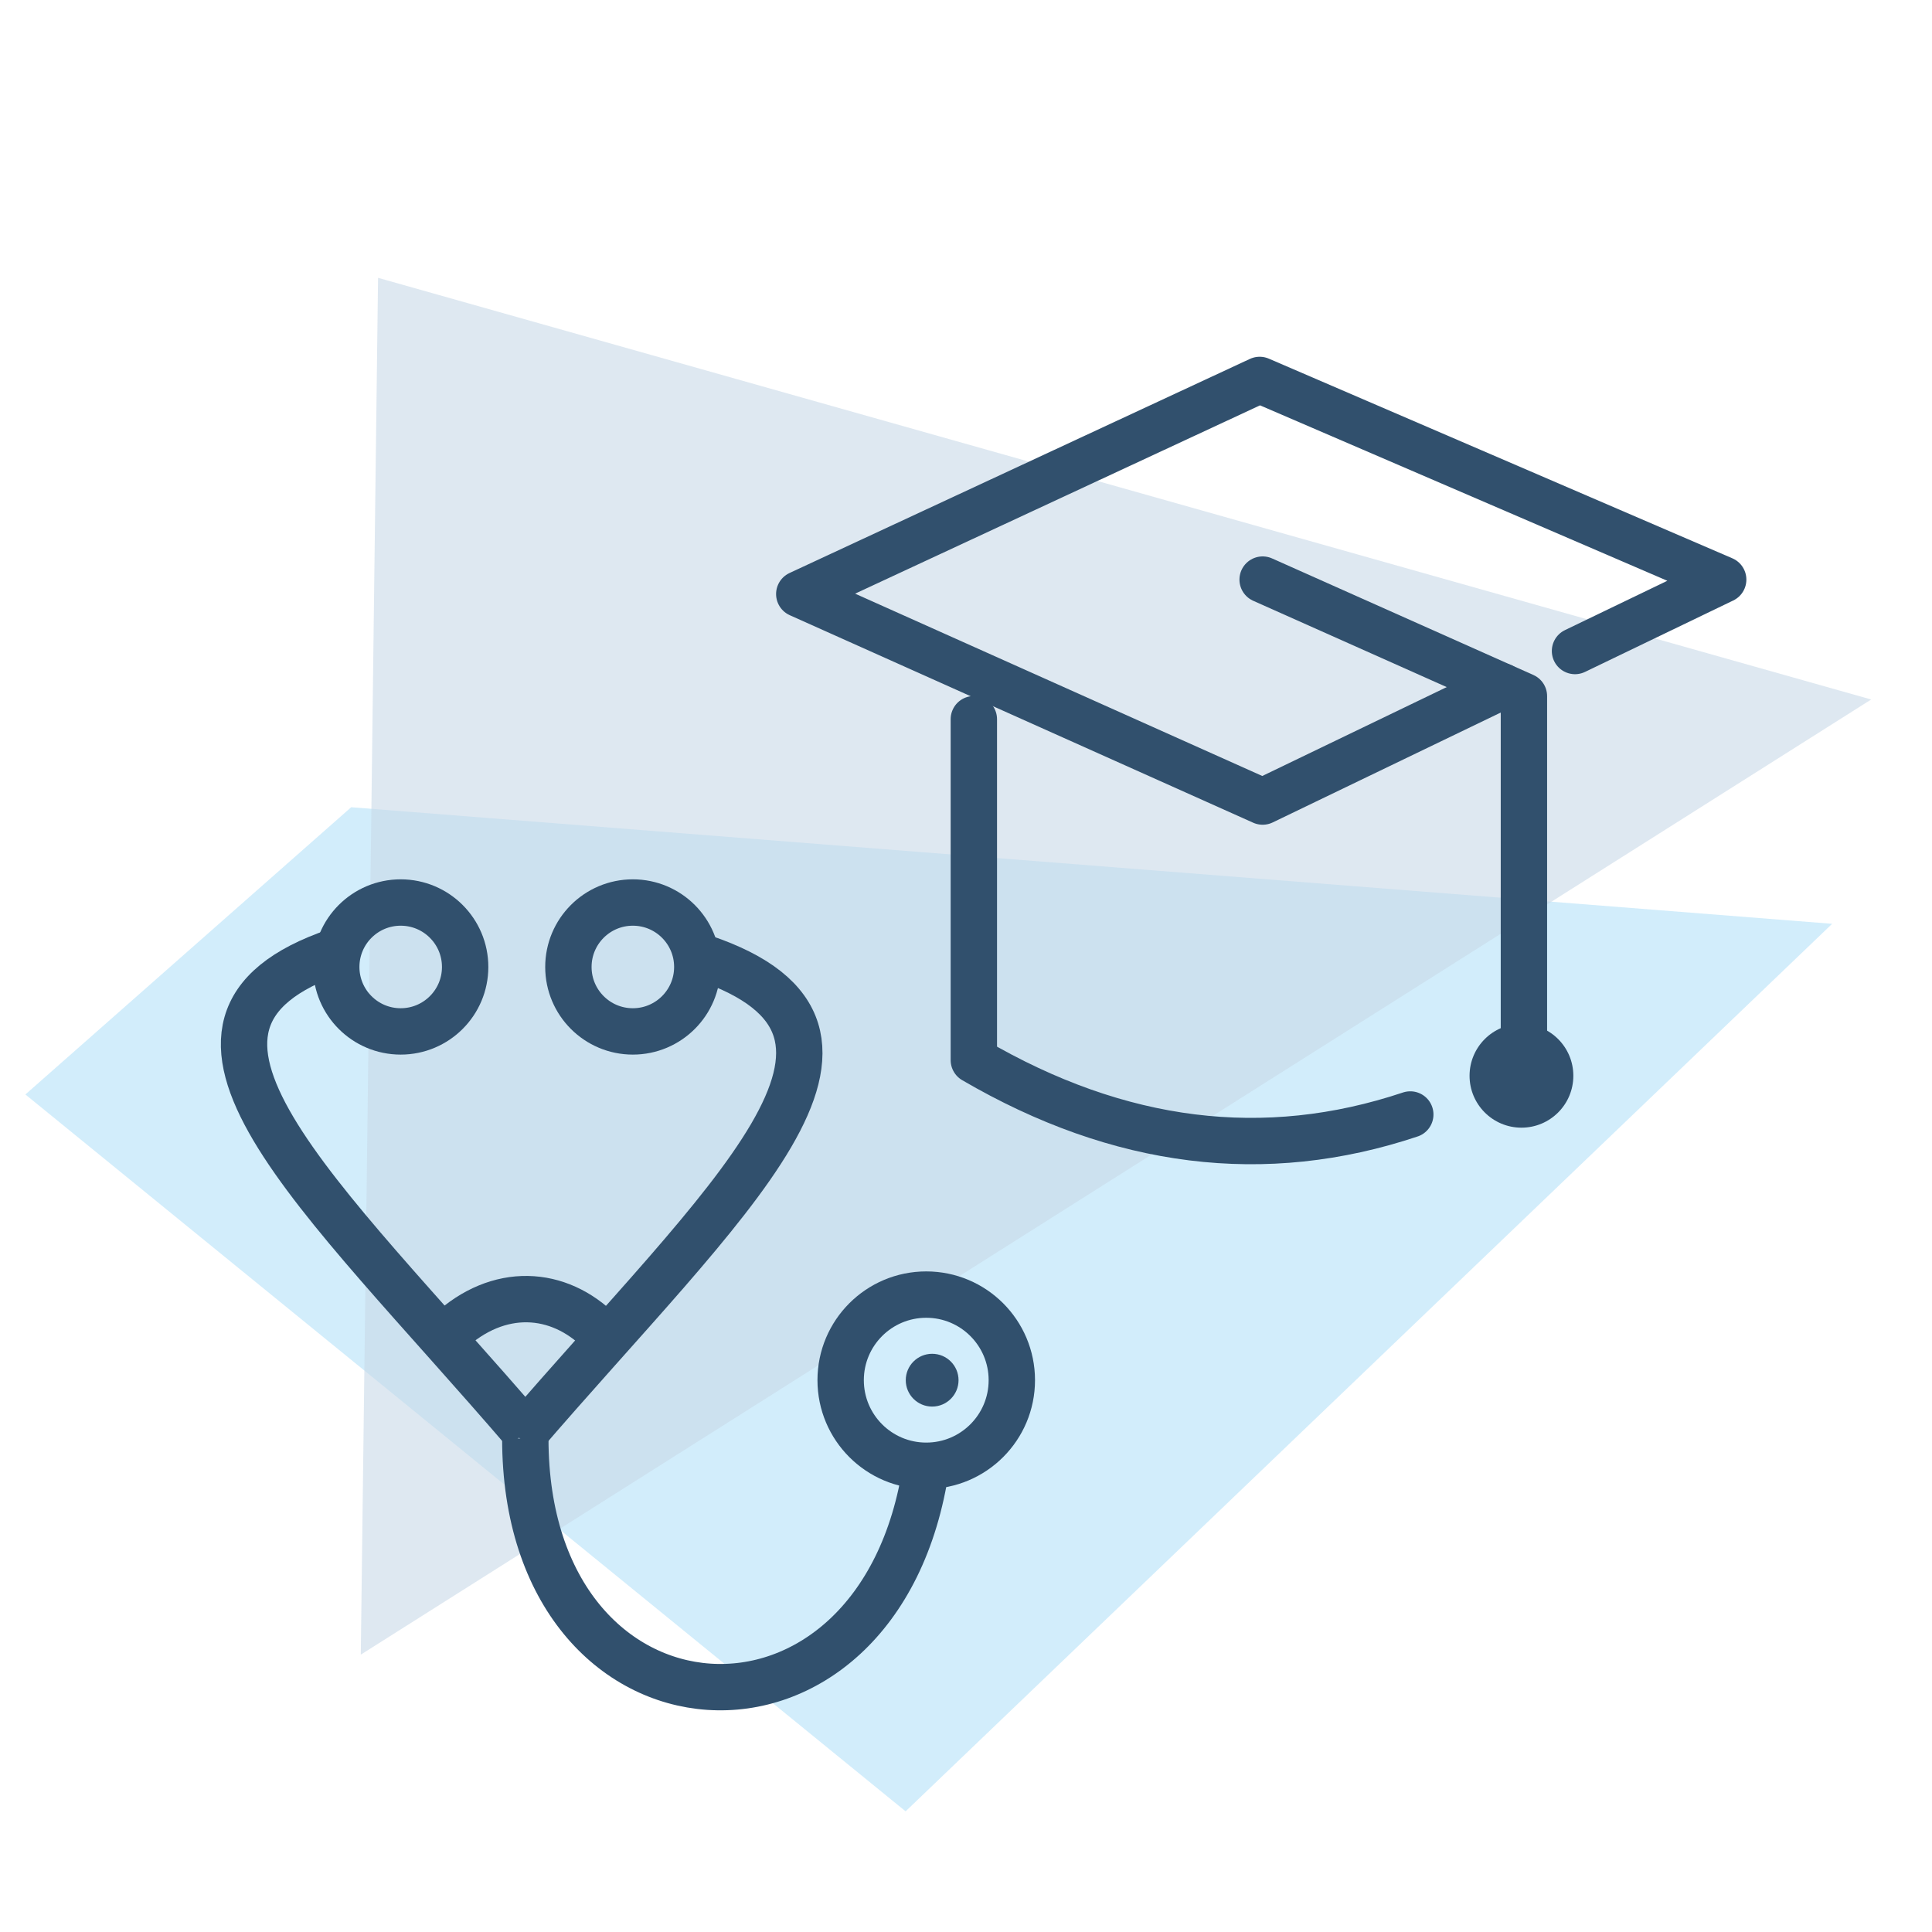 <?xml version="1.0" encoding="UTF-8"?>
<svg id="Ebene_1" data-name="Ebene 1" xmlns="http://www.w3.org/2000/svg" viewBox="0 0 500 500">
  <defs>
    <style>
      .cls-1 {
        stroke-miterlimit: 10;
      }

      .cls-1, .cls-2 {
        fill: none;
        stroke: #31506d;
        stroke-width: 12px;
      }

      .cls-3 {
        fill: #31506d;
      }

      .cls-2 {
        stroke-linecap: round;
        stroke-linejoin: round;
      }

      .cls-4 {
        fill: #c8d9e8;
      }

      .cls-4, .cls-5 {
        opacity: .6;
      }

      .cls-5 {
        fill: #b4e1f9;
      }
    </style>
  </defs>
  <polygon class="cls-5" points="234.37 468.77 6.57 283.25 90.89 208.91 474.16 239.08 234.37 468.77"/>
  <polygon class="cls-4" points="484.26 181.03 93.37 428.22 97.84 71.9 484.26 181.03"/>
  <g>
    <circle class="cls-2" cx="103.7" cy="250.25" r="16.68"/>
    <circle class="cls-2" cx="163.78" cy="250.25" r="16.68"/>
    <circle class="cls-2" cx="239.71" cy="357.19" r="22.15"/>
    <circle class="cls-3" cx="241.24" cy="357.19" r="6.83"/>
    <path class="cls-1" d="M135.95,372.28c0,81.37,92.03,87.61,103.77,7.06"/>
    <path class="cls-1" d="M87.03,246.19c-55.17,18.79-4.53,62.24,48.92,124.48"/>
    <path class="cls-1" d="M181.92,247.8c56.78,19.13,6.08,62.24-47.37,124.48"/>
    <path class="cls-1" d="M155.38,344.75c-10.83-10.92-26.4-11.84-39.15,0"/>
  </g>
  <g>
    <g>
      <polyline class="cls-2" points="388.67 177.61 326.77 207.44 206.85 153.74 326 98.33 445.96 150 407.61 168.48"/>
      <polyline class="cls-2" points="326.77 150 394.39 180.16 394.39 274.36"/>
      <path class="cls-2" d="M252.03,186.13v88.23c37.65,21.97,75.3,26.65,112.95,14.07"/>
    </g>
    <circle class="cls-3" cx="393.75" cy="278.41" r="13.43"/>
  </g>
</svg>